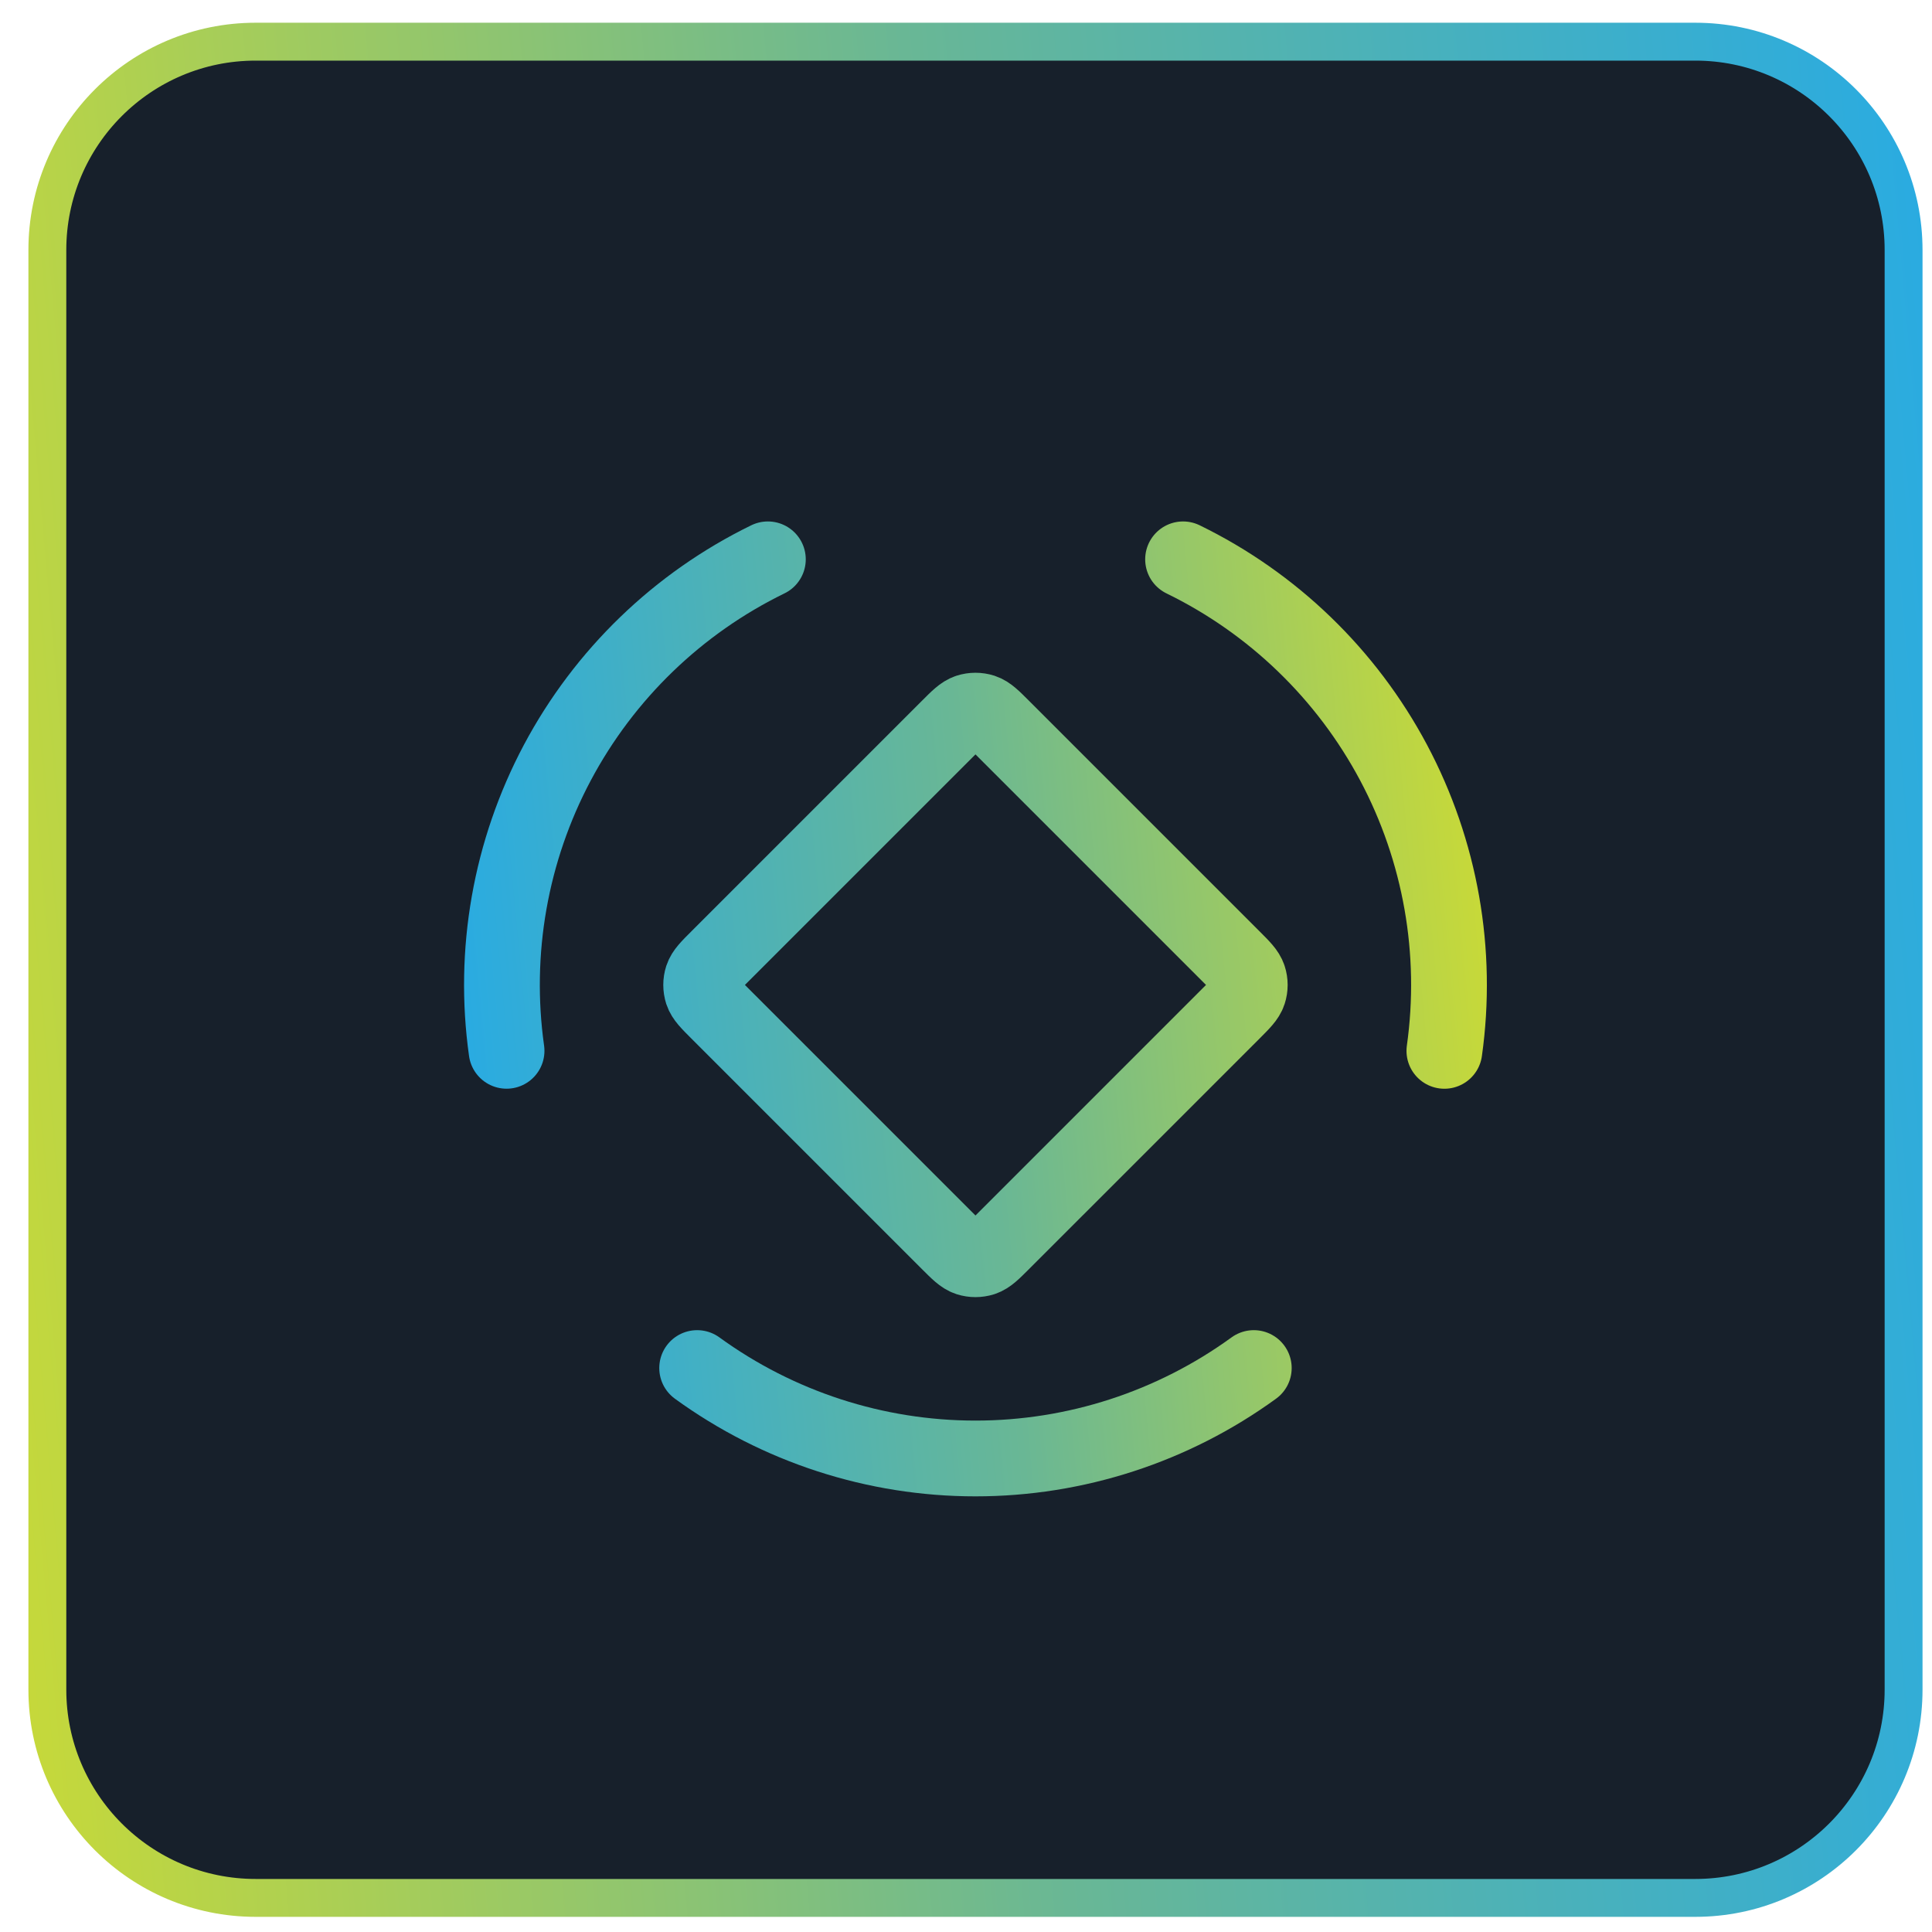 <svg viewBox="0 0 51 51" fill="none" xmlns="http://www.w3.org/2000/svg"><path d="M1.25 6.6C1.25 3.563 3.712 1.1 6.75 1.1H44.75C47.788 1.1 50.25 3.563 50.25 6.6V44.6C50.25 47.638 47.788 50.1 44.75 50.1H6.75C3.712 50.1 1.25 47.638 1.25 44.6V6.6Z" fill="#17202B" stroke="url(#paint0_linear_2194_16032)"/><path d="M33.097 36.113C30.962 37.664 28.39 38.5 25.75 38.5C23.11 38.5 20.538 37.664 18.403 36.113M31.23 14.765C33.602 15.922 35.547 17.801 36.787 20.131C38.026 22.462 38.496 25.126 38.128 27.74M13.372 27.739C13.004 25.125 13.474 22.462 14.713 20.131C15.953 17.801 17.898 15.922 20.27 14.765M25.043 19.207L18.957 25.293C18.709 25.54 18.586 25.664 18.539 25.807C18.499 25.932 18.499 26.067 18.539 26.193C18.586 26.336 18.709 26.459 18.957 26.707L25.043 32.793C25.29 33.04 25.414 33.164 25.557 33.211C25.682 33.251 25.817 33.251 25.943 33.211C26.086 33.164 26.209 33.04 26.457 32.793L32.543 26.707C32.79 26.459 32.914 26.336 32.96 26.193C33.001 26.067 33.001 25.932 32.96 25.807C32.914 25.664 32.79 25.54 32.543 25.293L26.457 19.207C26.209 18.959 26.086 18.836 25.943 18.789C25.817 18.749 25.682 18.749 25.557 18.789C25.414 18.836 25.29 18.959 25.043 19.207Z" stroke="url(#paint1_linear_2194_16032)" stroke-width="2" stroke-linecap="round" stroke-linejoin="round"/><defs><linearGradient id="paint0_linear_2194_16032" x1="12.134" y1="178.1" x2="66.168" y2="173.276" gradientUnits="userSpaceOnUse"><stop stop-color="#C7D939"/><stop offset="0.505" stop-color="#69B795"/><stop offset="1" stop-color="#29ABE2"/></linearGradient><linearGradient id="paint1_linear_2194_16032" x1="18.942" y1="99.024" x2="45.935" y2="96.486" gradientUnits="userSpaceOnUse"><stop stop-color="#29ABE2"/><stop offset="0.505" stop-color="#69B795"/><stop offset="1" stop-color="#C7D939"/></linearGradient></defs></svg>